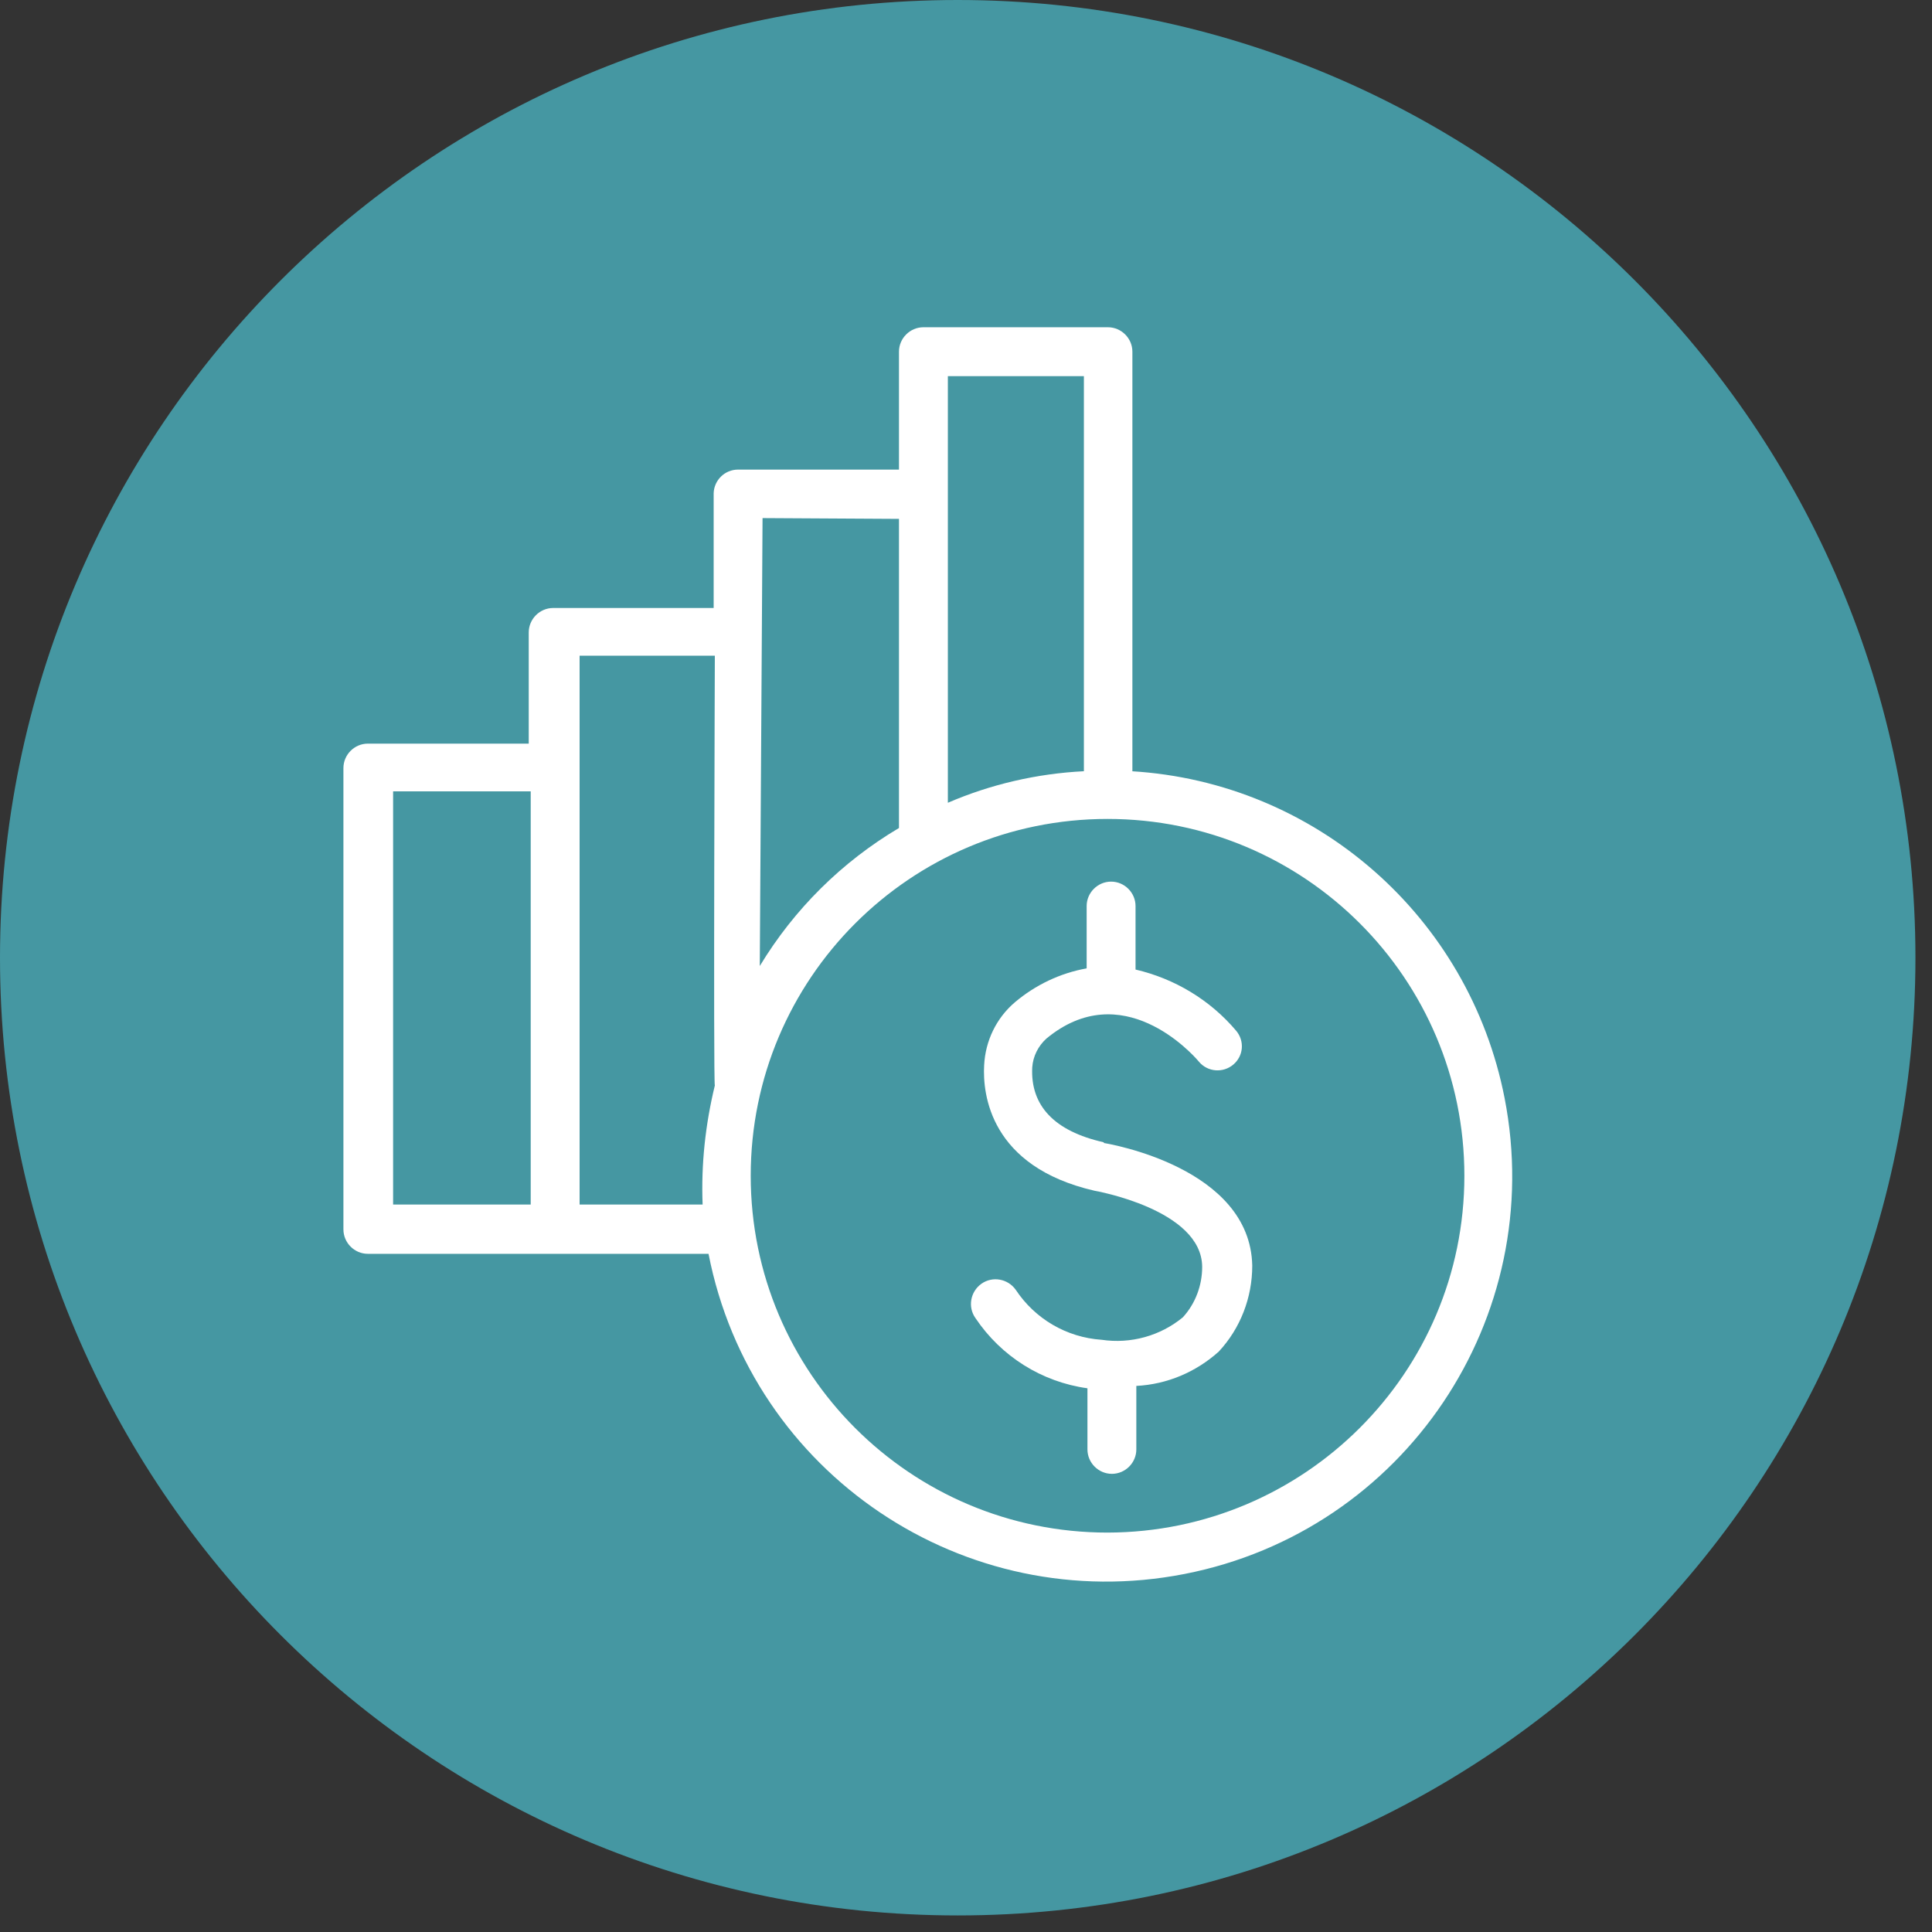 <svg width="49" height="49" viewBox="0 0 49 49" fill="none" xmlns="http://www.w3.org/2000/svg">
<rect x="0" y="0" width="49" height="49" fill="#333333" stroke="none"/>
<g id="Capa_1" clipPath="url(#clip0_110_37909)">
<path id="Vector" d="M24.29 48.58C37.705 48.58 48.58 37.705 48.58 24.29C48.58 10.875 37.705 0 24.29 0C10.875 0 0 10.875 0 24.29C0 37.705 10.875 48.58 24.29 48.58Z" fill="#4597A2"/>
<g id="Group">
<path id="Vector_2" d="M27.99 28.97C26.74 28.69 26.13 28.04 26.18 27.07C26.2 26.79 26.33 26.53 26.54 26.34C28.45 24.76 30.22 26.7 30.41 26.93C30.63 27.19 31.02 27.22 31.28 27C31.54 26.78 31.57 26.4 31.35 26.14C30.69 25.36 29.79 24.82 28.8 24.59V22.98C28.8 22.64 28.52 22.36 28.18 22.36C27.84 22.36 27.56 22.64 27.56 22.98V24.56C26.89 24.68 26.26 24.98 25.74 25.42C25.27 25.82 24.99 26.4 24.96 27.02C24.92 27.75 25.11 29.59 27.76 30.2C27.76 30.2 30.48 30.67 30.49 32.13C30.49 32.6 30.32 33.06 30 33.41C29.43 33.88 28.68 34.09 27.94 33.98C27.05 33.92 26.25 33.45 25.76 32.71C25.56 32.43 25.17 32.36 24.89 32.56C24.61 32.76 24.54 33.15 24.74 33.43C25.39 34.4 26.42 35.05 27.58 35.21V36.76C27.58 37.1 27.86 37.38 28.2 37.38C28.54 37.38 28.82 37.1 28.82 36.76V35.15C29.6 35.11 30.33 34.8 30.91 34.28C31.46 33.69 31.76 32.91 31.76 32.1C31.71 29.61 28.12 29.01 28 28.99L27.99 28.97Z" fill="white"/>
<path id="Vector_3" d="M28.72 19.56V8.92C28.72 8.58 28.44 8.3 28.1 8.3H23.42C23.08 8.3 22.8 8.58 22.8 8.92V11.91H18.72C18.38 11.91 18.11 12.18 18.1 12.51V15.42H14.03C13.69 15.42 13.41 15.7 13.41 16.04V18.86H9.33C8.99 18.86 8.71 19.14 8.71 19.48V31.18C8.71 31.52 8.99 31.8 9.33 31.8H17.97C19.06 37.38 24.46 41.01 30.04 39.92C35.62 38.83 39.25 33.43 38.16 27.85C37.26 23.25 33.37 19.84 28.7 19.56H28.72ZM24.04 9.54H27.49V19.56C26.3 19.62 25.13 19.89 24.04 20.36V9.54ZM22.8 13.17V21C21.35 21.86 20.14 23.06 19.27 24.5L19.34 13.14L22.8 13.16V13.17ZM13.46 20.07V30.55H9.97V20.07H13.46ZM14.7 30.55V16.63H18.13C18.13 16.63 18.09 27.48 18.13 27.53C17.89 28.52 17.78 29.53 17.82 30.55H14.7ZM28.09 38.87C23.09 38.87 19.04 34.82 19.04 29.82C19.04 24.82 23.09 20.77 28.09 20.77C33.09 20.77 37.14 24.82 37.14 29.82C37.14 34.82 33.08 38.86 28.09 38.87Z" fill="white"/>
</g>
</g>
<defs>
<clipPath id="clip0_110_37909">
<rect width="48.59" height="48.59" fill="white"/>
</clipPath>
</defs>
</svg>
